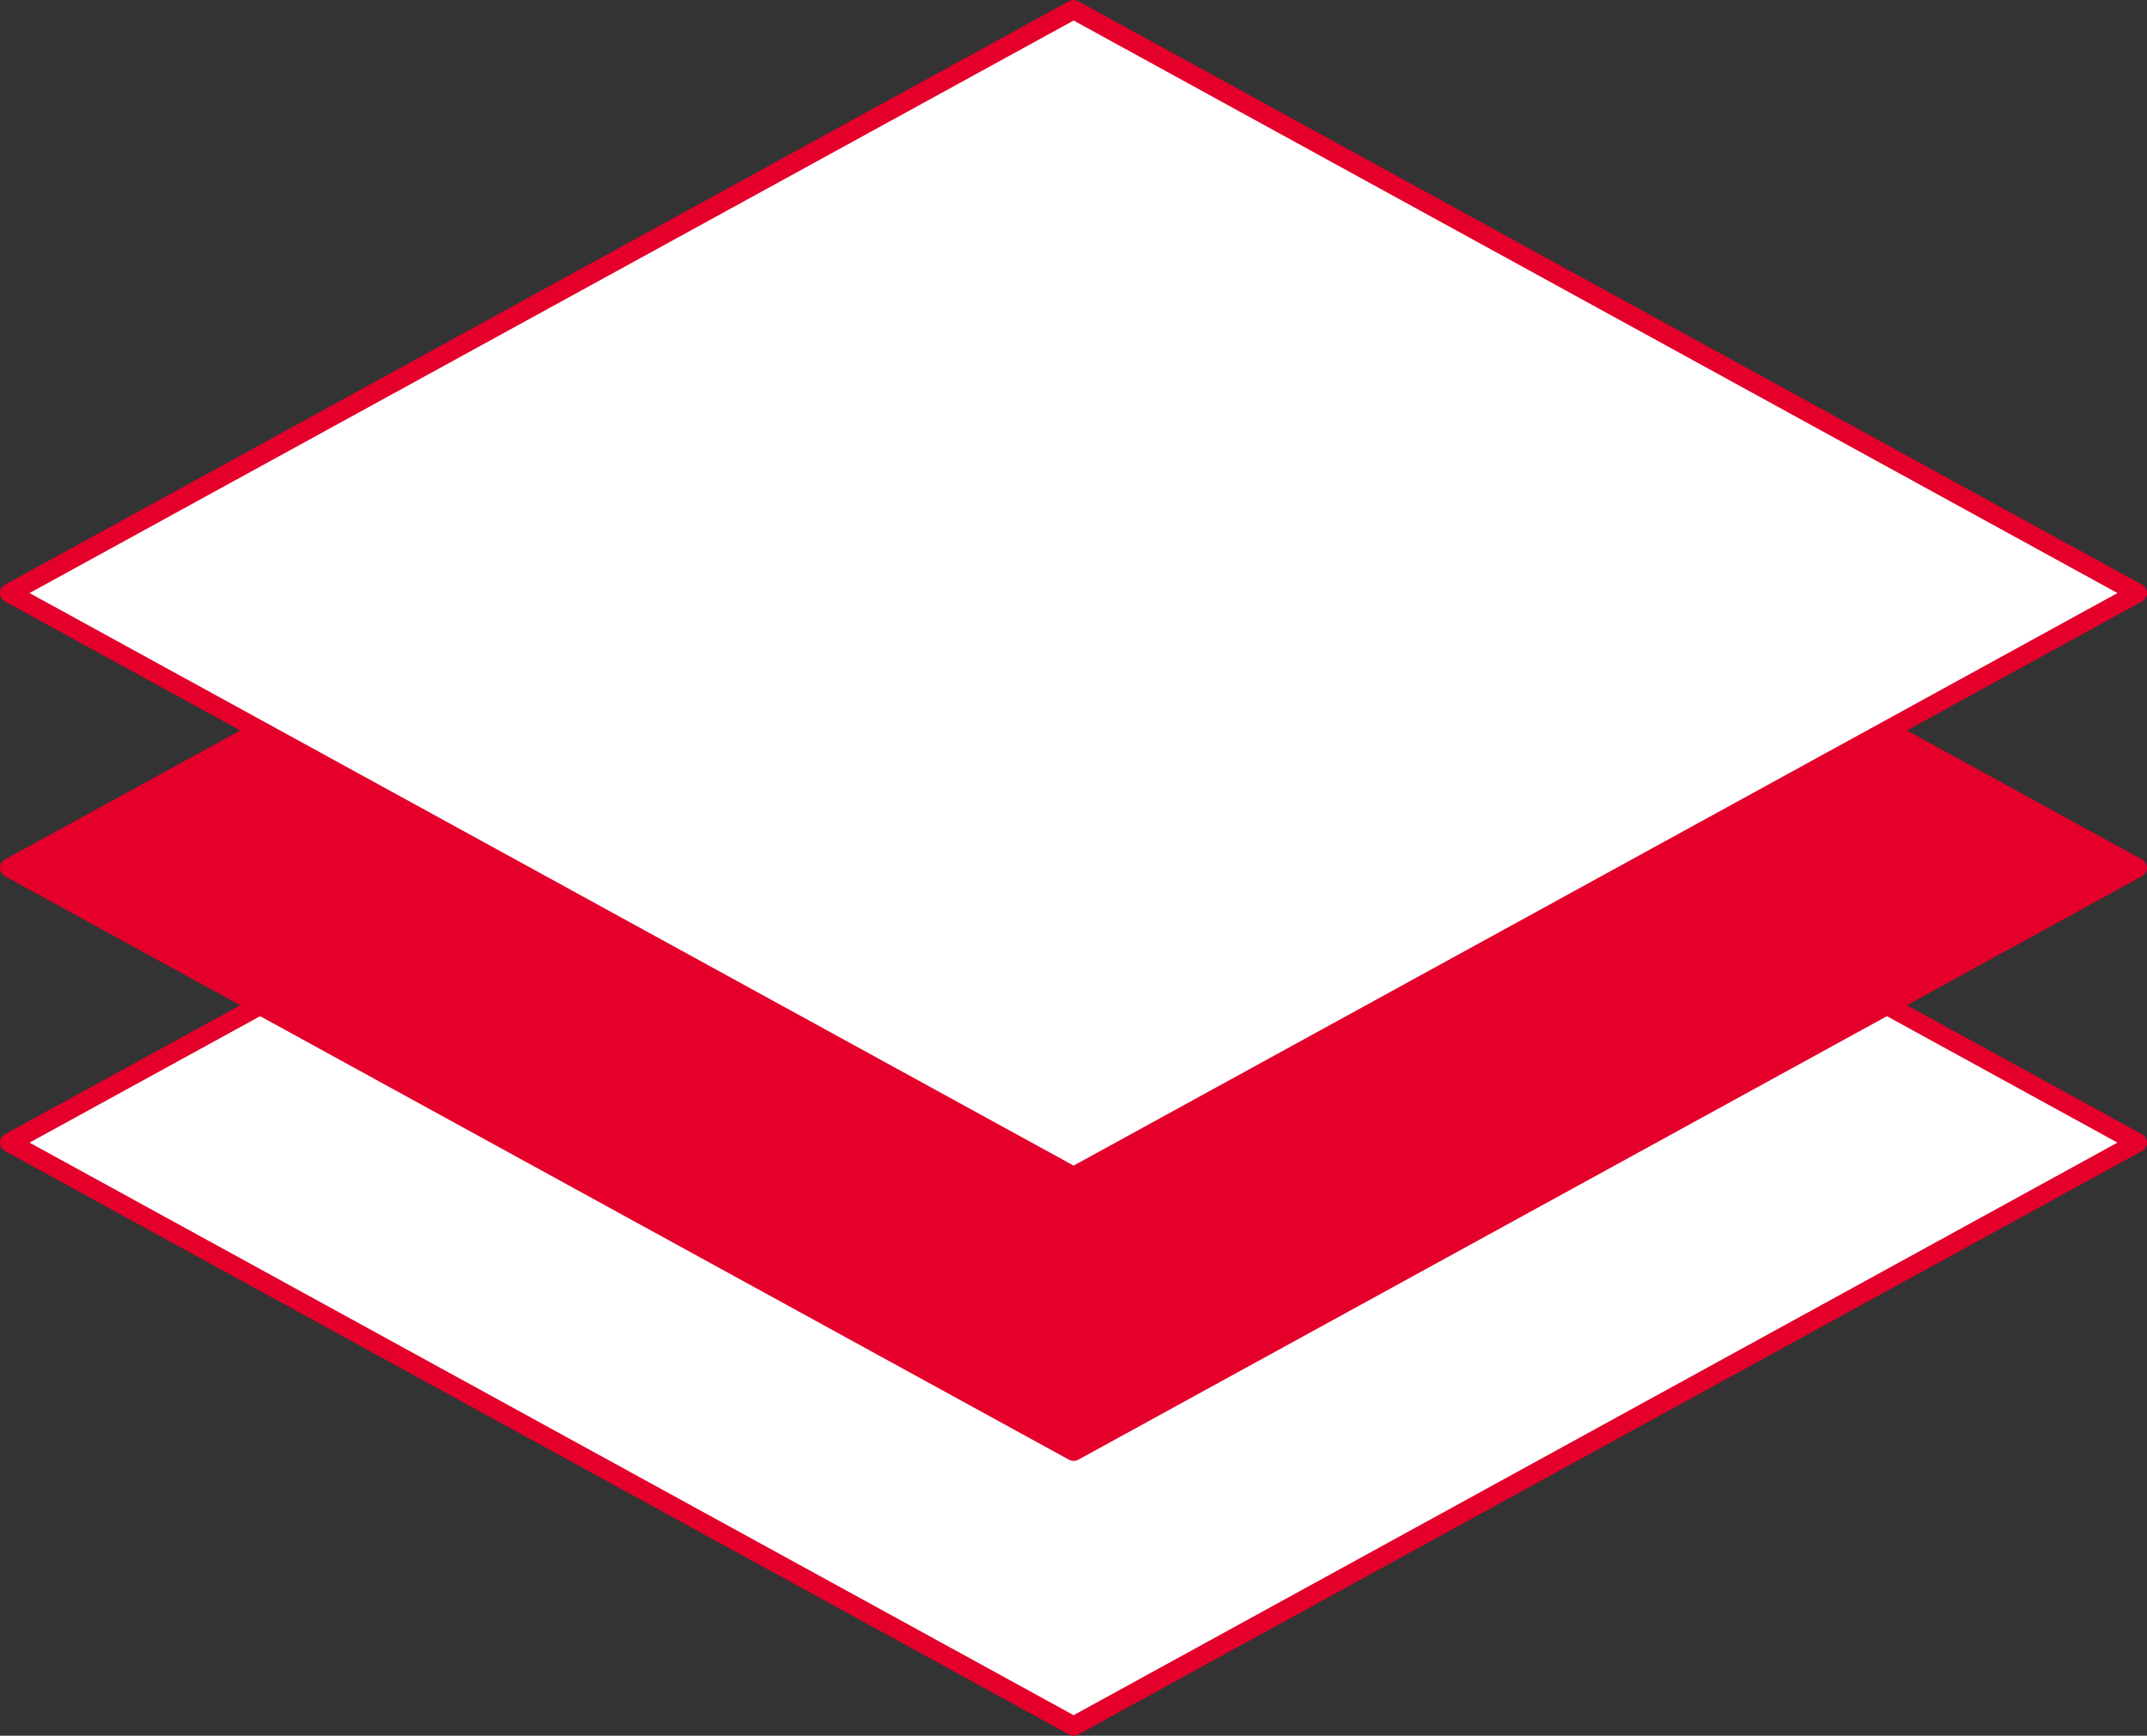 <?xml version="1.0" encoding="UTF-8"?><svg xmlns="http://www.w3.org/2000/svg" viewBox="0 0 87.33 70.62"><rect x="0" y="0" width="87.33" height="70.62" fill="#333333" stroke="none"/><defs><style>.d{fill:#e4002b;}.d,.e{stroke:#e4002b;stroke-linejoin:round;stroke-width:.78px;}.e{fill:#fff;}</style></defs><g id="a"/><g id="b"><g id="c"><g><polygon class="e" points="86.94 46.49 43.67 70.23 .39 46.49 43.67 22.75 86.94 46.49"/><polygon class="d" points="86.94 35.31 43.67 59.05 .39 35.31 43.67 11.57 86.94 35.31"/><polygon class="e" points="86.94 24.13 43.67 47.87 .39 24.13 43.67 .39 86.94 24.13"/></g></g></g></svg>